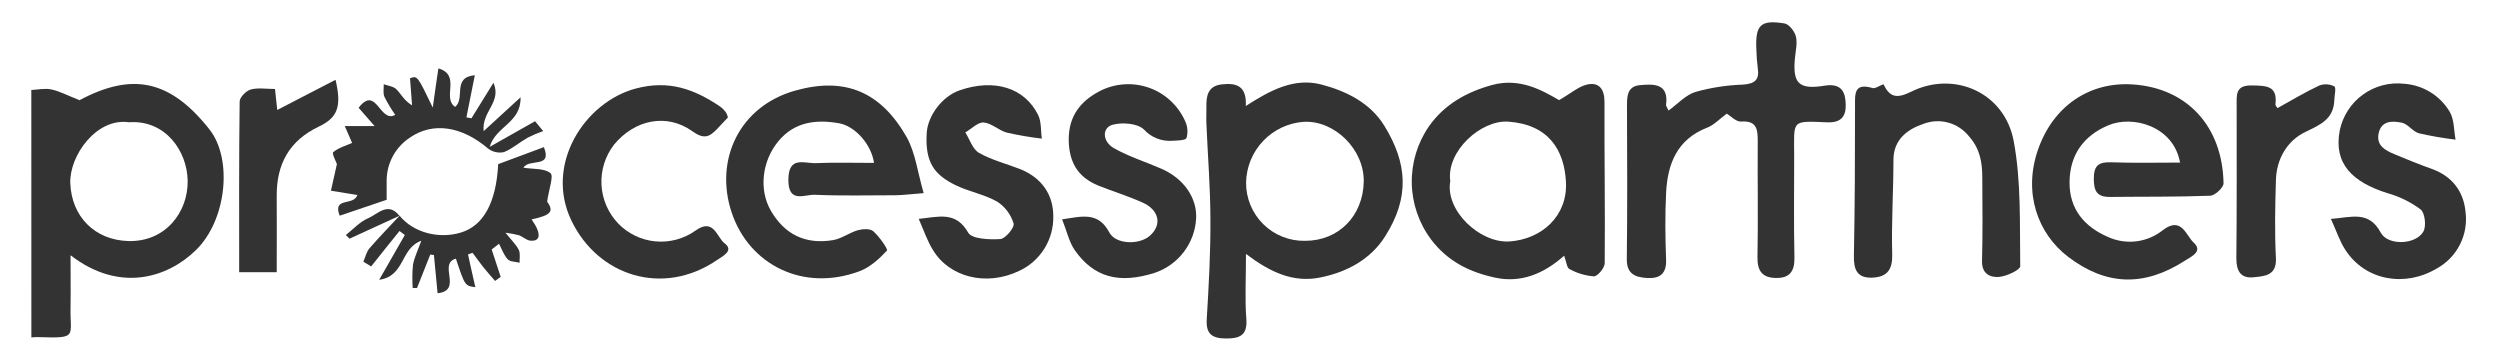 <svg width="187" height="27" viewBox="0 0 187 27" fill="none" xmlns="http://www.w3.org/2000/svg">
<g filter="url(#filter0_d_2368_4203)">
<path d="M2.343 5.063C2.844 5.041 3.365 4.92 3.839 5.022C4.447 5.15 5.02 5.46 5.949 5.827C9.873 3.734 12.72 4.279 15.673 8.019C17.41 10.228 16.961 14.787 14.659 17.037C12.52 19.128 8.927 20.246 5.277 17.426C5.277 18.851 5.297 20.076 5.277 21.3C5.231 23.539 5.858 23.641 2.894 23.55C2.713 23.55 2.529 23.55 2.346 23.572L2.343 5.063ZM9.642 7.477C7.215 7.129 5.184 9.976 5.258 12.036C5.354 14.535 7.091 16.294 9.607 16.363C12.399 16.437 14.079 14.171 14.037 11.847C14.002 9.663 12.402 7.285 9.642 7.477Z" fill="#333333"/>
<path d="M93.199 17.327C93.199 19.207 93.111 20.703 93.226 22.183C93.322 23.416 92.736 23.657 91.705 23.652C90.675 23.646 90.196 23.326 90.264 22.216C90.412 19.75 90.555 17.256 90.538 14.774C90.538 12.387 90.341 10.003 90.24 7.617C90.22 7.208 90.24 6.795 90.24 6.392C90.215 5.526 90.33 4.748 91.418 4.641C92.454 4.531 93.27 4.731 93.185 6.263C95.021 5.079 96.805 4.126 98.835 4.654C100.715 5.145 102.504 6.041 103.548 7.74C105.272 10.54 105.466 13.102 103.597 16.029C102.523 17.719 100.775 18.684 98.756 19.089C96.736 19.495 95.026 18.708 93.199 17.327ZM97.624 16.346C100.145 16.346 101.948 14.475 102.008 11.938C102.06 9.521 99.841 7.337 97.542 7.444C96.382 7.52 95.293 8.029 94.49 8.87C93.687 9.71 93.229 10.822 93.207 11.984C93.202 12.563 93.313 13.137 93.534 13.673C93.754 14.208 94.08 14.693 94.492 15.1C94.904 15.507 95.394 15.827 95.932 16.041C96.47 16.255 97.045 16.359 97.624 16.346V16.346Z" fill="#333333"/>
<path d="M129.165 6.833C128.601 7.247 128.201 7.685 127.705 7.877C125.444 8.754 124.732 10.589 124.625 12.757C124.54 14.431 124.562 16.111 124.625 17.788C124.655 18.829 124.132 19.18 123.211 19.128C122.332 19.076 121.668 18.84 121.685 17.708C121.731 13.946 121.715 10.184 121.699 6.422C121.699 5.635 121.649 4.794 122.671 4.701C123.693 4.608 124.841 4.561 124.62 6.189C124.62 6.263 124.688 6.351 124.806 6.603C125.488 6.109 126.083 5.438 126.817 5.211C127.971 4.887 129.16 4.703 130.357 4.663C131.24 4.605 131.62 4.323 131.481 3.427C131.423 2.978 131.388 2.526 131.377 2.073C131.283 0.205 131.678 -0.209 133.484 0.087C133.823 0.142 134.237 0.676 134.333 1.062C134.456 1.564 134.314 2.136 134.262 2.676C134.081 4.553 134.536 5.06 136.479 4.742C137.503 4.575 137.958 4.983 138.04 5.838C138.128 6.745 137.98 7.54 136.67 7.482C133.93 7.367 134.204 7.312 134.204 9.976C134.204 12.516 134.169 15.056 134.224 17.593C134.245 18.632 133.867 19.147 132.829 19.125C131.79 19.103 131.442 18.577 131.459 17.549C131.514 14.694 131.459 11.836 131.478 8.981C131.478 8.085 131.478 7.337 130.22 7.425C129.85 7.441 129.459 7.008 129.165 6.833Z" fill="#333333"/>
<path d="M116.999 17.459C115.457 18.829 113.752 19.511 111.845 19.103C109.938 18.695 108.283 17.886 107.05 16.253C106.137 15.036 105.63 13.563 105.601 12.042C105.572 10.521 106.022 9.029 106.888 7.778C108.05 6.134 109.694 5.219 111.599 4.693C113.656 4.126 115.352 5.079 116.618 5.824C117.512 5.312 118.09 4.786 118.747 4.649C119.611 4.471 120.016 5.008 120.016 5.942C120.002 9.965 120.068 13.99 120.033 18.015C120.033 18.366 119.509 19.002 119.224 19.004C118.583 18.956 117.959 18.769 117.397 18.456C117.205 18.385 117.177 17.947 116.999 17.459ZM108.48 11.886C108.086 14.078 110.692 16.544 112.922 16.393C115.339 16.22 117.268 14.475 117.134 11.946C117.007 9.559 115.846 7.649 112.823 7.433C110.785 7.288 108.168 9.639 108.48 11.886Z" fill="#333333"/>
<path d="M163.068 10.494C162.578 7.753 159.506 6.931 157.701 7.707C155.829 8.493 154.821 9.937 154.802 11.951C154.782 13.965 155.898 15.289 157.684 16.061C158.351 16.363 159.088 16.474 159.813 16.382C160.539 16.289 161.225 15.997 161.794 15.538C163.181 14.486 163.523 15.966 164.082 16.475C164.819 17.149 163.891 17.527 163.411 17.845C160.345 19.807 157.52 19.692 154.698 17.544C152.407 15.798 151.324 12.74 152.442 9.529C153.58 6.255 156.303 4.43 159.542 4.649C163.595 4.923 166.244 7.781 166.321 12.047C166.321 12.365 165.683 12.96 165.324 12.973C162.822 13.069 160.315 13.034 157.81 13.064C156.843 13.064 156.616 12.612 156.616 11.694C156.616 10.718 156.98 10.441 157.906 10.472C159.624 10.535 161.326 10.494 163.068 10.494Z" fill="#333333"/>
<path d="M69.091 12.779C68.1 12.855 67.524 12.935 66.949 12.938C64.946 12.938 62.94 12.992 60.94 12.902C60.184 12.869 58.959 13.579 58.97 11.773C58.981 9.967 60.162 10.57 61.017 10.535C62.461 10.474 63.91 10.518 65.376 10.518C65.19 9.167 63.987 7.778 62.776 7.556C61.069 7.249 59.441 7.438 58.241 8.874C56.98 10.379 56.761 12.532 57.652 14.08C58.687 15.878 60.26 16.637 62.31 16.294C62.946 16.188 63.518 15.746 64.154 15.557C64.518 15.453 65.088 15.42 65.321 15.629C65.773 16.029 66.439 16.977 66.343 17.078C65.768 17.7 65.069 18.33 64.285 18.623C60.063 20.191 56.024 18.128 54.725 14.217C53.426 10.307 55.295 6.271 59.504 5.104C63.233 4.06 65.897 5.219 67.82 8.592C68.475 9.765 68.637 11.231 69.091 12.779Z" fill="#333333"/>
<path d="M140.882 4.635C141.342 5.578 141.838 5.748 142.945 5.197C146.176 3.591 149.932 5.257 150.617 8.85C151.198 11.908 151.067 15.108 151.113 18.245C151.113 18.519 150.111 18.991 149.541 19.045C148.875 19.106 148.234 18.823 148.256 17.864C148.308 15.779 148.291 13.694 148.275 11.609C148.275 10.477 148.11 9.455 147.261 8.507C146.865 8.016 146.323 7.663 145.713 7.5C145.103 7.337 144.457 7.372 143.869 7.6C142.707 7.992 141.635 8.748 141.63 10.283C141.63 12.634 141.471 14.987 141.537 17.338C141.57 18.5 141.167 19.048 140.06 19.1C138.909 19.15 138.649 18.5 138.671 17.456C138.745 13.741 138.756 10.025 138.756 6.307C138.756 5.375 138.654 4.498 140.074 4.92C140.268 4.975 140.556 4.753 140.882 4.635Z" fill="#333333"/>
<path d="M174.352 14.708C175.895 14.59 177.183 14.064 178.076 15.73C178.602 16.716 180.682 16.656 181.263 15.664C181.501 15.259 181.391 14.264 181.063 13.998C180.31 13.438 179.46 13.023 178.555 12.773C175.966 11.951 174.53 10.581 175.015 8.08C175.241 6.998 175.865 6.04 176.763 5.397C177.661 4.753 178.768 4.469 179.865 4.602C180.557 4.655 181.226 4.874 181.815 5.241C182.405 5.608 182.896 6.112 183.249 6.71C183.581 7.29 183.545 8.08 183.677 8.778C182.756 8.668 181.841 8.51 180.937 8.304C180.471 8.175 180.114 7.603 179.657 7.51C178.961 7.37 178.111 7.334 177.917 8.332C177.742 9.241 178.435 9.587 179.117 9.872C180.021 10.25 180.928 10.622 181.857 10.951C183.408 11.499 184.279 12.628 184.425 14.204C184.529 15.041 184.379 15.891 183.995 16.642C183.61 17.394 183.009 18.012 182.268 18.418C179.876 19.843 176.903 19.322 175.418 17.001C175.015 16.385 174.782 15.65 174.352 14.708Z" fill="#333333"/>
<path d="M79.446 14.741C80.909 14.524 82.142 14.141 82.973 15.713C83.45 16.62 85.189 16.664 85.987 15.987C86.94 15.165 86.73 14.039 85.439 13.472C84.37 12.995 83.247 12.65 82.151 12.214C80.624 11.587 79.959 10.474 79.939 8.778C79.939 7.008 80.819 5.915 82.222 5.167C82.787 4.869 83.408 4.691 84.045 4.643C84.682 4.595 85.323 4.679 85.926 4.889C86.53 5.099 87.083 5.431 87.553 5.865C88.022 6.298 88.398 6.824 88.656 7.408C88.836 7.799 88.87 8.241 88.752 8.655C88.686 8.833 88.064 8.847 87.691 8.863C87.296 8.893 86.899 8.833 86.531 8.687C86.162 8.541 85.832 8.312 85.565 8.019C85.099 7.562 83.97 7.471 83.247 7.658C82.425 7.866 82.425 8.915 83.34 9.428C84.463 10.058 85.718 10.45 86.902 10.968C88.546 11.691 89.546 13.14 89.472 14.667C89.423 15.586 89.096 16.468 88.535 17.198C87.974 17.928 87.205 18.471 86.329 18.755C83.702 19.577 81.825 19.084 80.394 17.051C79.967 16.434 79.802 15.626 79.446 14.741Z" fill="#333333"/>
<path d="M68.721 14.705C70.234 14.552 71.491 14.111 72.42 15.733C72.694 16.215 74.007 16.267 74.823 16.215C75.204 16.193 75.903 15.344 75.818 15.056C75.616 14.378 75.179 13.795 74.585 13.412C73.618 12.864 72.456 12.669 71.45 12.171C69.932 11.417 69.176 10.526 69.319 8.271C69.401 6.975 70.486 5.531 71.785 5.087C74.363 4.197 76.648 4.885 77.657 6.945C77.906 7.452 77.84 8.112 77.931 8.702C77.049 8.598 76.174 8.448 75.308 8.252C74.703 8.088 74.168 7.54 73.577 7.496C73.141 7.463 72.667 7.973 72.207 8.238C72.538 8.765 72.755 9.499 73.229 9.767C74.193 10.315 75.311 10.589 76.347 10.998C77.903 11.636 78.783 12.872 78.786 14.494C78.806 15.355 78.574 16.204 78.117 16.935C77.66 17.665 76.999 18.246 76.215 18.604C73.774 19.769 71.009 19.073 69.782 17.029C69.357 16.349 69.099 15.563 68.721 14.705Z" fill="#333333"/>
<path d="M54.446 7.123L53.624 7.995C53.054 8.586 52.651 8.77 51.779 8.145C49.861 6.775 47.453 7.288 45.918 9.167C45.264 10.021 44.935 11.081 44.991 12.155C45.047 13.23 45.483 14.249 46.223 15.031C46.962 15.806 47.956 16.287 49.022 16.388C50.088 16.488 51.155 16.201 52.026 15.579C53.396 14.598 53.624 16.1 54.196 16.53C54.92 17.078 54.089 17.475 53.621 17.793C49.59 20.533 44.754 18.985 42.751 14.853C40.704 10.631 43.737 5.972 47.554 4.956C50.042 4.293 51.938 5.008 53.856 6.296C54.038 6.428 54.195 6.59 54.322 6.775C54.383 6.883 54.425 7.001 54.446 7.123Z" fill="#333333"/>
<path d="M35.265 7.181L36.909 4.526C37.55 5.975 36.021 6.663 36.177 8.143L38.937 5.611C38.994 7.529 37.079 7.767 36.63 9.318L40.022 7.4L40.63 8.137C40.231 8.277 39.843 8.443 39.465 8.633C38.863 8.976 38.331 9.455 37.698 9.71C37.49 9.756 37.275 9.756 37.067 9.708C36.859 9.661 36.665 9.568 36.498 9.436C34.539 7.775 32.388 7.427 30.645 8.636C30.12 8.984 29.689 9.455 29.389 10.008C29.088 10.561 28.928 11.179 28.922 11.809C28.922 12.258 28.922 12.707 28.922 13.277L25.406 14.467C24.858 13.034 26.456 13.768 26.73 12.921L24.754 12.598L25.201 10.603C25.146 10.441 24.806 9.808 24.927 9.713C25.329 9.378 25.888 9.225 26.338 9.025L25.79 7.764H28.02L26.823 6.394C28.165 4.66 28.398 7.578 29.563 6.923C29.263 6.494 28.994 6.044 28.757 5.578C28.637 5.304 28.713 4.95 28.702 4.632C29.026 4.753 29.437 4.791 29.656 5.016C30.009 5.38 30.237 5.865 30.823 6.213L30.67 4.189C31.218 3.983 31.218 3.983 32.371 6.381C32.53 5.265 32.645 4.394 32.791 3.449C34.517 3.956 33.04 5.641 34.043 6.331C34.832 5.679 33.791 4.123 35.517 3.958C35.295 5.054 35.09 6.09 34.887 7.112L35.265 7.181Z" fill="#333333"/>
<path d="M170.357 6.419C171.453 5.808 172.448 5.216 173.484 4.728C173.665 4.66 173.859 4.631 174.052 4.642C174.246 4.654 174.435 4.705 174.607 4.794C174.755 4.879 174.626 5.449 174.607 5.8C174.569 7.233 173.588 7.649 172.431 8.208C171.083 8.86 170.286 10.214 170.239 11.798C170.182 13.746 170.138 15.7 170.239 17.642C170.302 18.966 169.382 18.985 168.573 19.073C167.601 19.177 167.272 18.596 167.28 17.645C167.318 13.839 167.302 10.03 167.302 6.225C167.302 5.433 167.198 4.693 168.45 4.723C169.505 4.75 170.368 4.723 170.204 6.131C170.195 6.246 170.324 6.359 170.357 6.419Z" fill="#333333"/>
<path d="M29.889 14.467C30.892 15.713 32.799 16.237 34.479 15.727C36.158 15.217 37.115 13.497 37.266 10.609L40.682 9.337C41.332 10.957 39.586 10.159 39.148 10.877C39.893 10.995 40.724 10.913 41.176 11.283C41.43 11.491 41.063 12.453 40.926 13.409C41.428 14.132 41.274 14.417 39.764 14.746C40.504 15.785 40.46 16.415 39.658 16.333C39.384 16.303 39.11 16.042 38.836 15.935C38.498 15.847 38.155 15.781 37.808 15.738C38.26 16.303 38.608 16.626 38.805 17.026C38.937 17.3 38.852 17.662 38.866 17.985C38.562 17.905 38.156 17.919 37.978 17.727C37.682 17.41 37.537 16.96 37.326 16.566L36.778 16.993L37.452 19.045L37.033 19.347C36.742 19.012 36.446 18.684 36.169 18.338C35.893 17.993 35.621 17.601 35.347 17.242L35.008 17.366C35.183 18.163 35.356 18.958 35.556 19.815C34.778 19.714 34.778 19.714 34.101 17.678C32.731 18.073 34.649 20.056 32.731 20.267C32.64 19.295 32.55 18.349 32.457 17.407L32.183 17.374L31.193 19.876H30.87C30.83 19.302 30.836 18.725 30.889 18.152C30.982 17.604 31.248 17.084 31.514 16.341C29.917 16.922 30.319 18.982 28.363 19.262L30.281 15.911L29.884 15.612C29.169 16.493 28.462 17.376 27.763 18.262L27.179 17.906C27.33 17.563 27.412 17.166 27.645 16.895C28.363 16.072 29.138 15.27 29.892 14.464L29.889 14.467Z" fill="#333333"/>
<path d="M25.099 4.301C25.568 6.32 25.261 7.131 23.831 7.811C21.638 8.858 20.685 10.611 20.699 12.971C20.712 14.867 20.699 16.763 20.699 18.692H17.89C17.89 14.349 17.871 10.137 17.926 5.926C17.926 5.611 18.411 5.126 18.748 5.03C19.296 4.879 19.907 4.989 20.57 4.989L20.737 6.559L25.099 4.301Z" fill="#333333"/>
<path d="M29.892 14.467L26.143 16.185L25.869 15.911C26.417 15.48 26.916 14.921 27.538 14.656C28.253 14.354 29.02 13.39 29.878 14.475L29.892 14.467Z" fill="#333333"/>
</g>
<defs>
<filter id="filter0_d_2368_4203" x="0.676" y="0" width="185.448" height="26.986" filterUnits="userSpaceOnUse" color-interpolation-filters="sRGB">
<feFlood flood-opacity="0" result="BackgroundImageFix"/>
<feColorMatrix in="SourceAlpha" type="matrix" values="0 0 0 0 0 0 0 0 0 0 0 0 0 0 0 0 0 0 127 0" result="hardAlpha"/>
<feOffset dy="1.667"/>
<feGaussianBlur stdDeviation="0.834"/>
<feComposite in2="hardAlpha" operator="out"/>
<feColorMatrix type="matrix" values="0 0 0 0 0 0 0 0 0 0 0 0 0 0 0 0 0 0 0.25 0"/>
<feBlend mode="normal" in2="BackgroundImageFix" result="effect1_dropShadow_2368_4203"/>
<feBlend mode="normal" in="SourceGraphic" in2="effect1_dropShadow_2368_4203" result="shape"/>
</filter>
</defs>
</svg>
